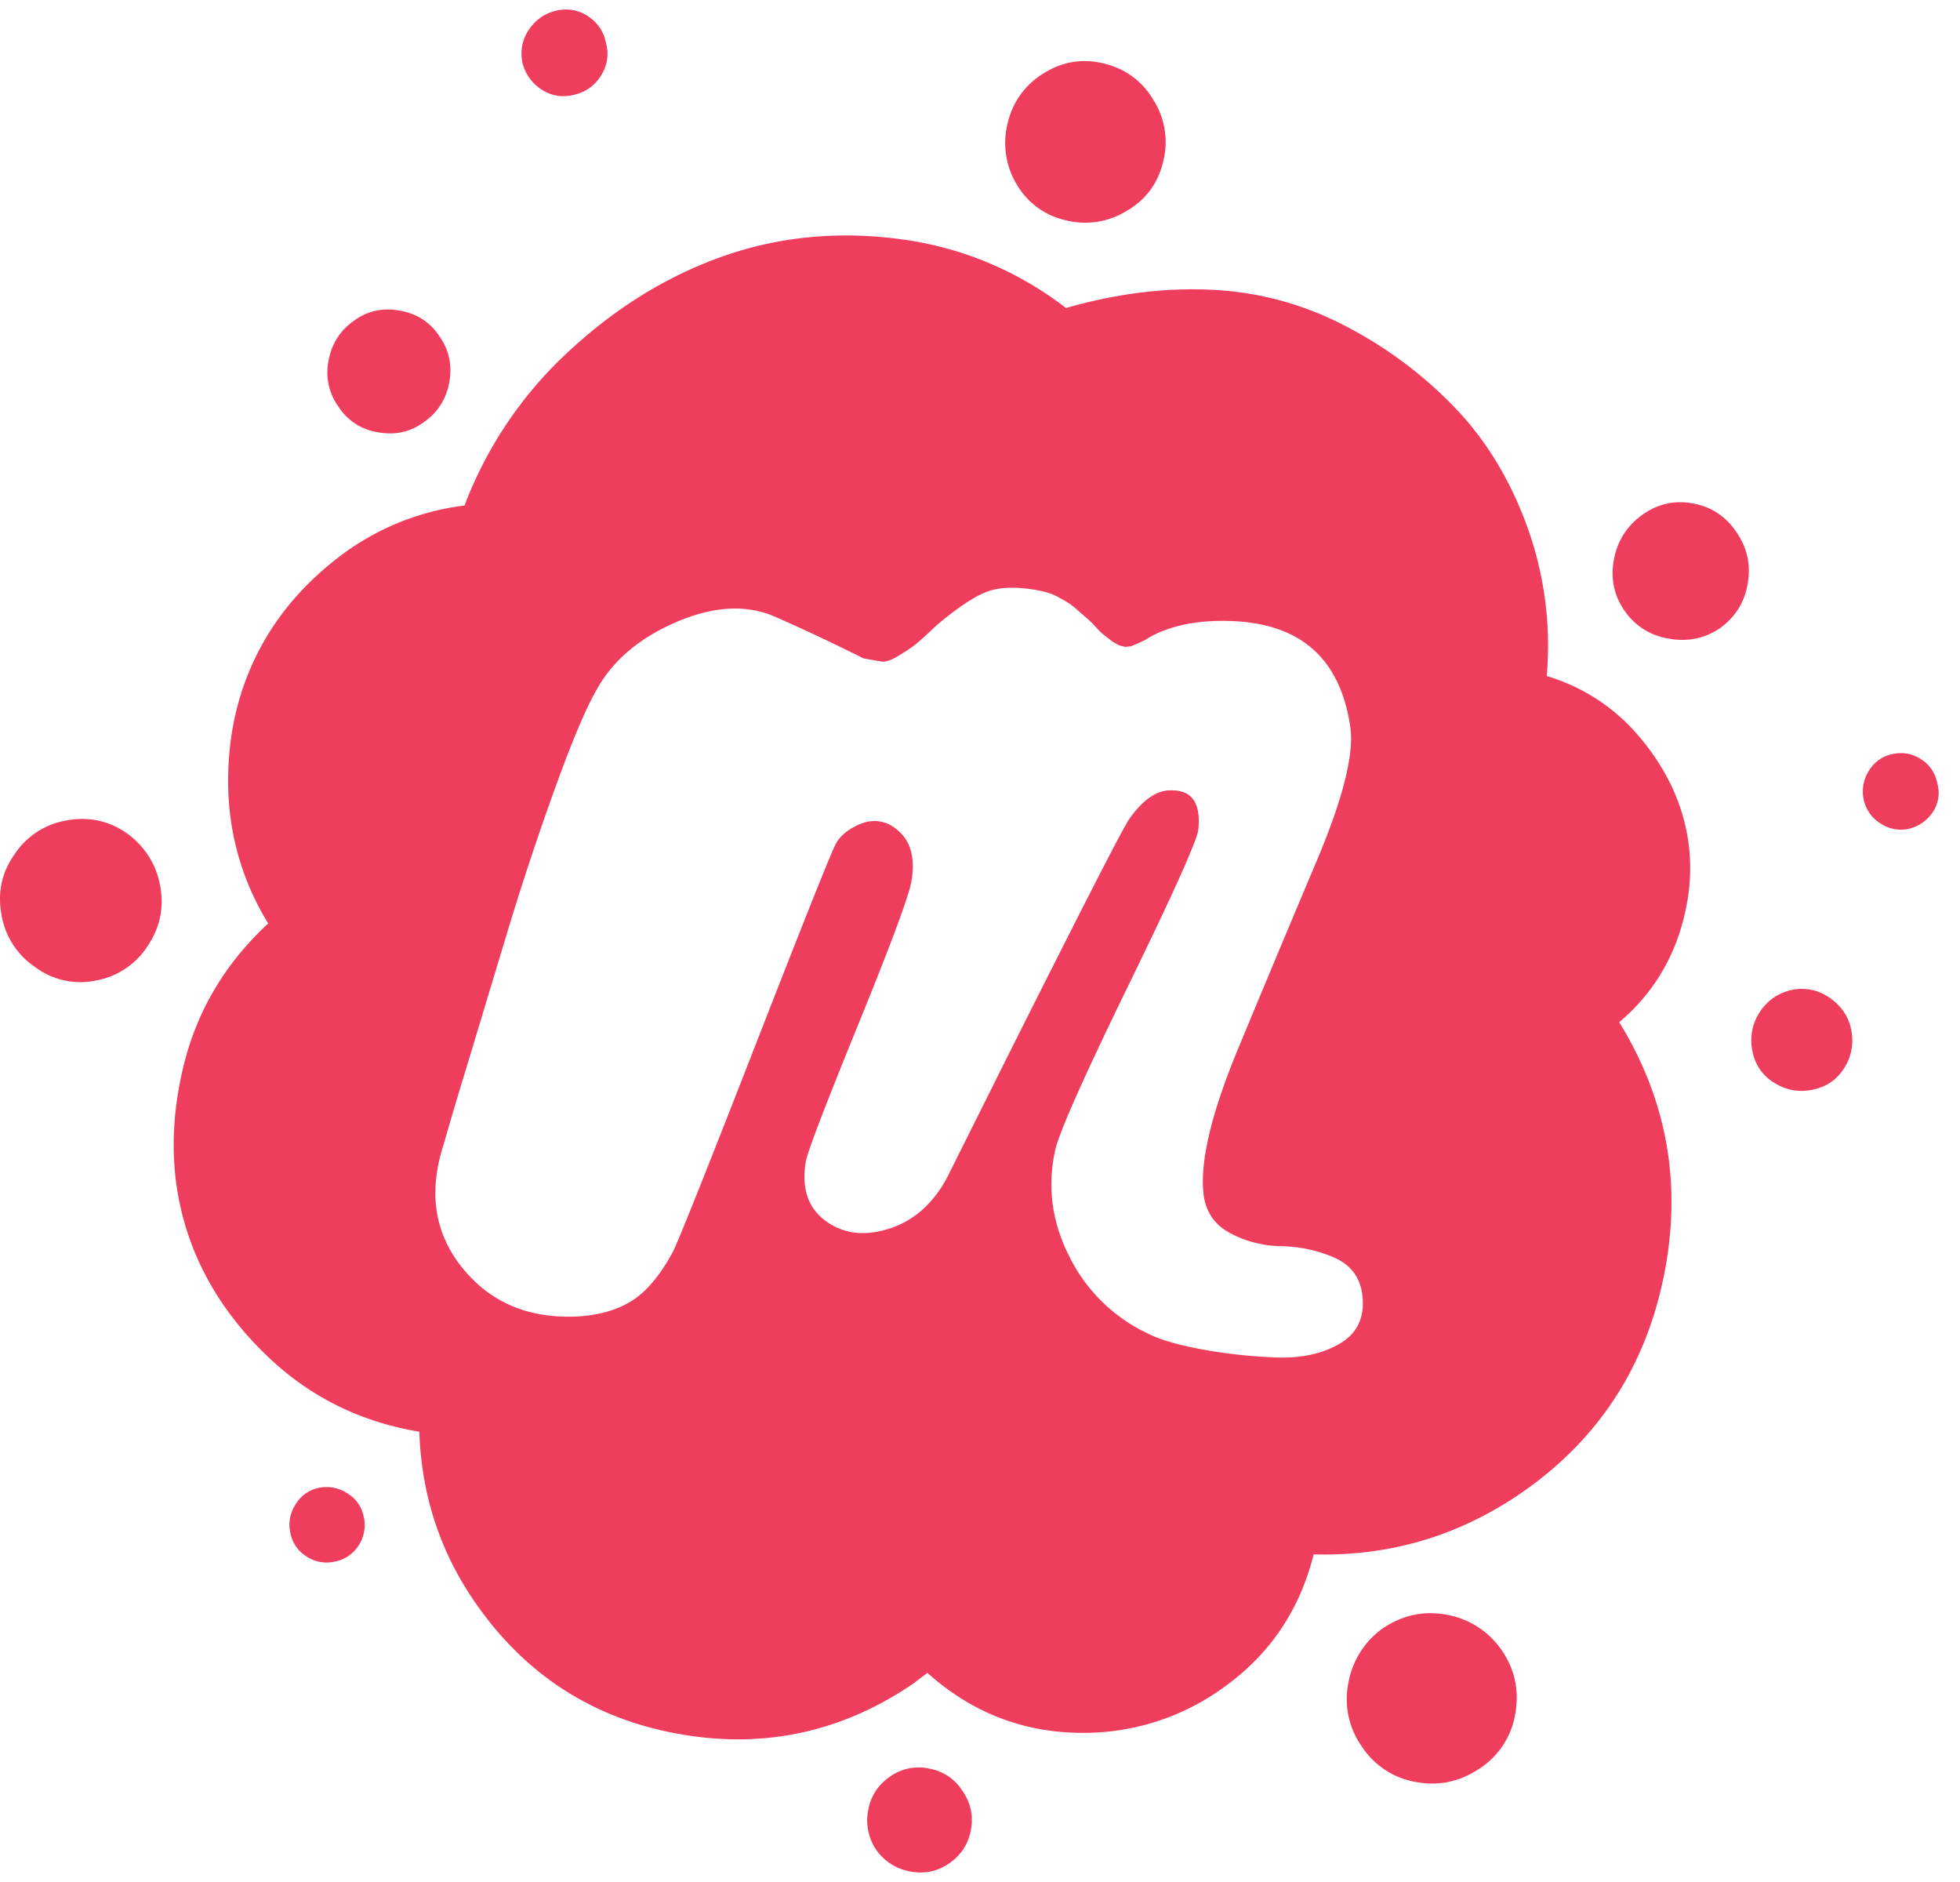 <svg width="50" height="48" xmlns="http://www.w3.org/2000/svg"><path d="M34.744 32.964c-.07-.425-.316-.725-.736-.902a3.557 3.557 0 0 0-1.325-.278 2.86 2.86 0 0 1-1.3-.332c-.4-.212-.628-.547-.682-1.007-.09-.83.205-2.064.884-3.699a833.064 833.064 0 0 1 2.008-4.798c.66-1.564.946-2.691.857-3.38-.25-1.786-1.294-2.696-3.133-2.731-.803-.018-1.473.123-2.008.424l-.08.053-.135.066-.12.053-.134.053-.134.013-.16-.04-.161-.092-.174-.133a1.615 1.615 0 0 1-.241-.225 2.94 2.94 0 0 0-.241-.239 7.59 7.59 0 0 1-.228-.198 1.876 1.876 0 0 0-.254-.2 5.049 5.049 0 0 0-.255-.145 1.374 1.374 0 0 0-.294-.12 3.146 3.146 0 0 0-.308-.066c-.536-.088-.964-.062-1.286.08-.32.141-.723.415-1.205.822l-.24.225c-.143.133-.255.23-.335.292-.08.062-.215.15-.402.265-.187.115-.335.163-.442.146a33.996 33.996 0 0 1-.455-.08 49.043 49.043 0 0 0-2.25-1.06c-.731-.319-1.57-.274-2.517.132-.946.407-1.624.981-2.035 1.723-.285.495-.651 1.366-1.098 2.612a72.555 72.555 0 0 0-1.164 3.513l-1.072 3.552a102.81 102.81 0 0 0-.575 1.936c-.393 1.22-.228 2.271.495 3.155.723.884 1.71 1.29 2.96 1.22.535-.036.985-.168 1.351-.398s.71-.637 1.031-1.22c.125-.23.83-1.993 2.116-5.289 1.285-3.296 1.972-5.015 2.062-5.157.107-.194.299-.353.575-.477.277-.124.54-.124.79 0 .482.265.67.734.563 1.405-.036.318-.491 1.551-1.366 3.699-.875 2.147-1.321 3.318-1.339 3.513-.107.671.067 1.17.522 1.498.456.327.996.388 1.62.185.625-.203 1.116-.64 1.473-1.312l1.219-2.44c.74-1.484 1.468-2.929 2.182-4.334.714-1.405 1.125-2.187 1.232-2.346.357-.513.723-.76 1.098-.743.517 0 .74.336.67 1.008-.037.282-.621 1.586-1.755 3.91-1.133 2.324-1.763 3.734-1.888 4.229-.214.937-.098 1.847.348 2.73a4.245 4.245 0 0 0 1.982 1.963c.303.159.759.296 1.366.41.607.115 1.245.186 1.914.213.67.026 1.228-.098 1.674-.371.446-.274.625-.703.535-1.286zM9.28 38.69a.948.948 0 0 1-.134.73.913.913 0 0 1-.616.41.923.923 0 0 1-.71-.132.904.904 0 0 1-.415-.61.937.937 0 0 1 .134-.716.891.891 0 0 1 .59-.424.962.962 0 0 1 .722.133.893.893 0 0 1 .429.61zm15.263 6.973c.214.3.29.632.228.994-.063.363-.246.65-.55.862-.303.212-.637.283-1.003.212a1.344 1.344 0 0 1-.87-.557 1.34 1.34 0 0 1-.202-.994c.063-.362.246-.65.55-.862a1.267 1.267 0 0 1 1.004-.212c.366.071.647.257.843.557zM3.762 24.135a1.983 1.983 0 0 1-1.325.875 1.918 1.918 0 0 1-1.54-.345A1.994 1.994 0 0 1 .04 23.34c-.107-.566 0-1.079.322-1.538a1.983 1.983 0 0 1 1.325-.875c.562-.106 1.076 0 1.54.318.464.336.75.782.857 1.339.107.557 0 1.074-.322 1.551zm34.544 17.949c.34.495.455 1.038.348 1.63a2.054 2.054 0 0 1-.91 1.392c-.5.336-1.04.451-1.62.345a2.064 2.064 0 0 1-1.38-.901 2.09 2.09 0 0 1-.348-1.618 2.171 2.171 0 0 1 .884-1.405c.5-.336 1.04-.45 1.62-.345a2.16 2.16 0 0 1 1.406.902zm3-16.014c1.23 1.998 1.61 4.158 1.137 6.483-.473 2.324-1.673 4.158-3.601 5.501-1.607 1.114-3.383 1.644-5.33 1.59-.356 1.415-1.11 2.537-2.262 3.368a6.074 6.074 0 0 1-3.843 1.18c-1.41-.045-2.66-.553-3.749-1.525-.214.16-.33.248-.348.265-1.838 1.255-3.847 1.684-6.025 1.286-2.178-.398-3.9-1.515-5.168-3.354-.893-1.29-1.366-2.74-1.42-4.348-1.48-.247-2.753-.87-3.815-1.869-1.062-.998-1.78-2.13-2.156-3.393-.375-1.264-.392-2.607-.053-4.03s1.062-2.647 2.169-3.672a6.843 6.843 0 0 1-1.018-3.394c-.035-1.202.183-2.306.656-3.314.473-1.007 1.183-1.878 2.13-2.611a6.59 6.59 0 0 1 3.24-1.34A10.302 10.302 0 0 1 14.5 8.97c1.196-1.114 2.504-1.922 3.923-2.426 1.42-.504 2.92-.654 4.499-.45a8.731 8.731 0 0 1 4.271 1.762c1.285-.37 2.535-.525 3.749-.464 1.214.062 2.36.38 3.441.955a10.63 10.63 0 0 1 2.798 2.12c.786.84 1.388 1.857 1.808 3.05a8.888 8.888 0 0 1 .468 3.725 4.897 4.897 0 0 1 2.33 1.511c.625.725 1.031 1.511 1.219 2.36.187.848.138 1.727-.148 2.638a4.929 4.929 0 0 1-1.553 2.32zm-30.1-17.498c.25.354.335.747.255 1.18-.08.433-.299.773-.656 1.02-.34.248-.728.332-1.165.253a1.46 1.46 0 0 1-1.004-.65 1.493 1.493 0 0 1-.254-1.18c.08-.433.299-.773.656-1.02.339-.248.727-.332 1.164-.252.438.08.773.296 1.005.65zm4.258-7.45c.072.283.027.553-.134.809-.16.256-.392.42-.696.49-.303.071-.58.022-.83-.145a1.13 1.13 0 0 1-.482-.703c-.053-.3.005-.574.174-.822.17-.247.397-.406.683-.477.303-.07.58-.022.83.146.25.168.402.402.455.702zm31.759 25.134c.071.354.013.68-.174.981-.187.3-.46.486-.817.557-.339.07-.66.013-.964-.173a1.183 1.183 0 0 1-.562-.808 1.302 1.302 0 0 1 .174-.981c.187-.3.46-.495.817-.583.357-.071.683-.005.977.198.295.204.478.473.549.809zM29.443 2.58a2 2 0 0 1 .227 1.551c-.134.557-.45.977-.95 1.26a2 2 0 0 1-1.54.225 1.927 1.927 0 0 1-1.245-.915 2.05 2.05 0 0 1-.228-1.564 2.01 2.01 0 0 1 .924-1.272c.482-.3 1-.38 1.553-.239.553.141.973.46 1.258.954zm19.976 17.393a.87.87 0 0 1-.107.729c-.143.22-.348.366-.616.437a.942.942 0 0 1-.737-.146.94.94 0 0 1-.415-.596.988.988 0 0 1 .134-.743.902.902 0 0 1 .616-.424.923.923 0 0 1 .71.133.904.904 0 0 1 .415.61zm-5.115-6.39c.268.389.362.822.281 1.3-.08.476-.316.856-.71 1.14-.392.264-.83.353-1.311.264a1.677 1.677 0 0 1-1.125-.715c-.268-.39-.357-.822-.268-1.3.09-.477.33-.857.723-1.14.393-.282.826-.38 1.299-.291.473.088.843.336 1.111.742z" fill="#EF3E5D" fill-rule="nonzero"/></svg>